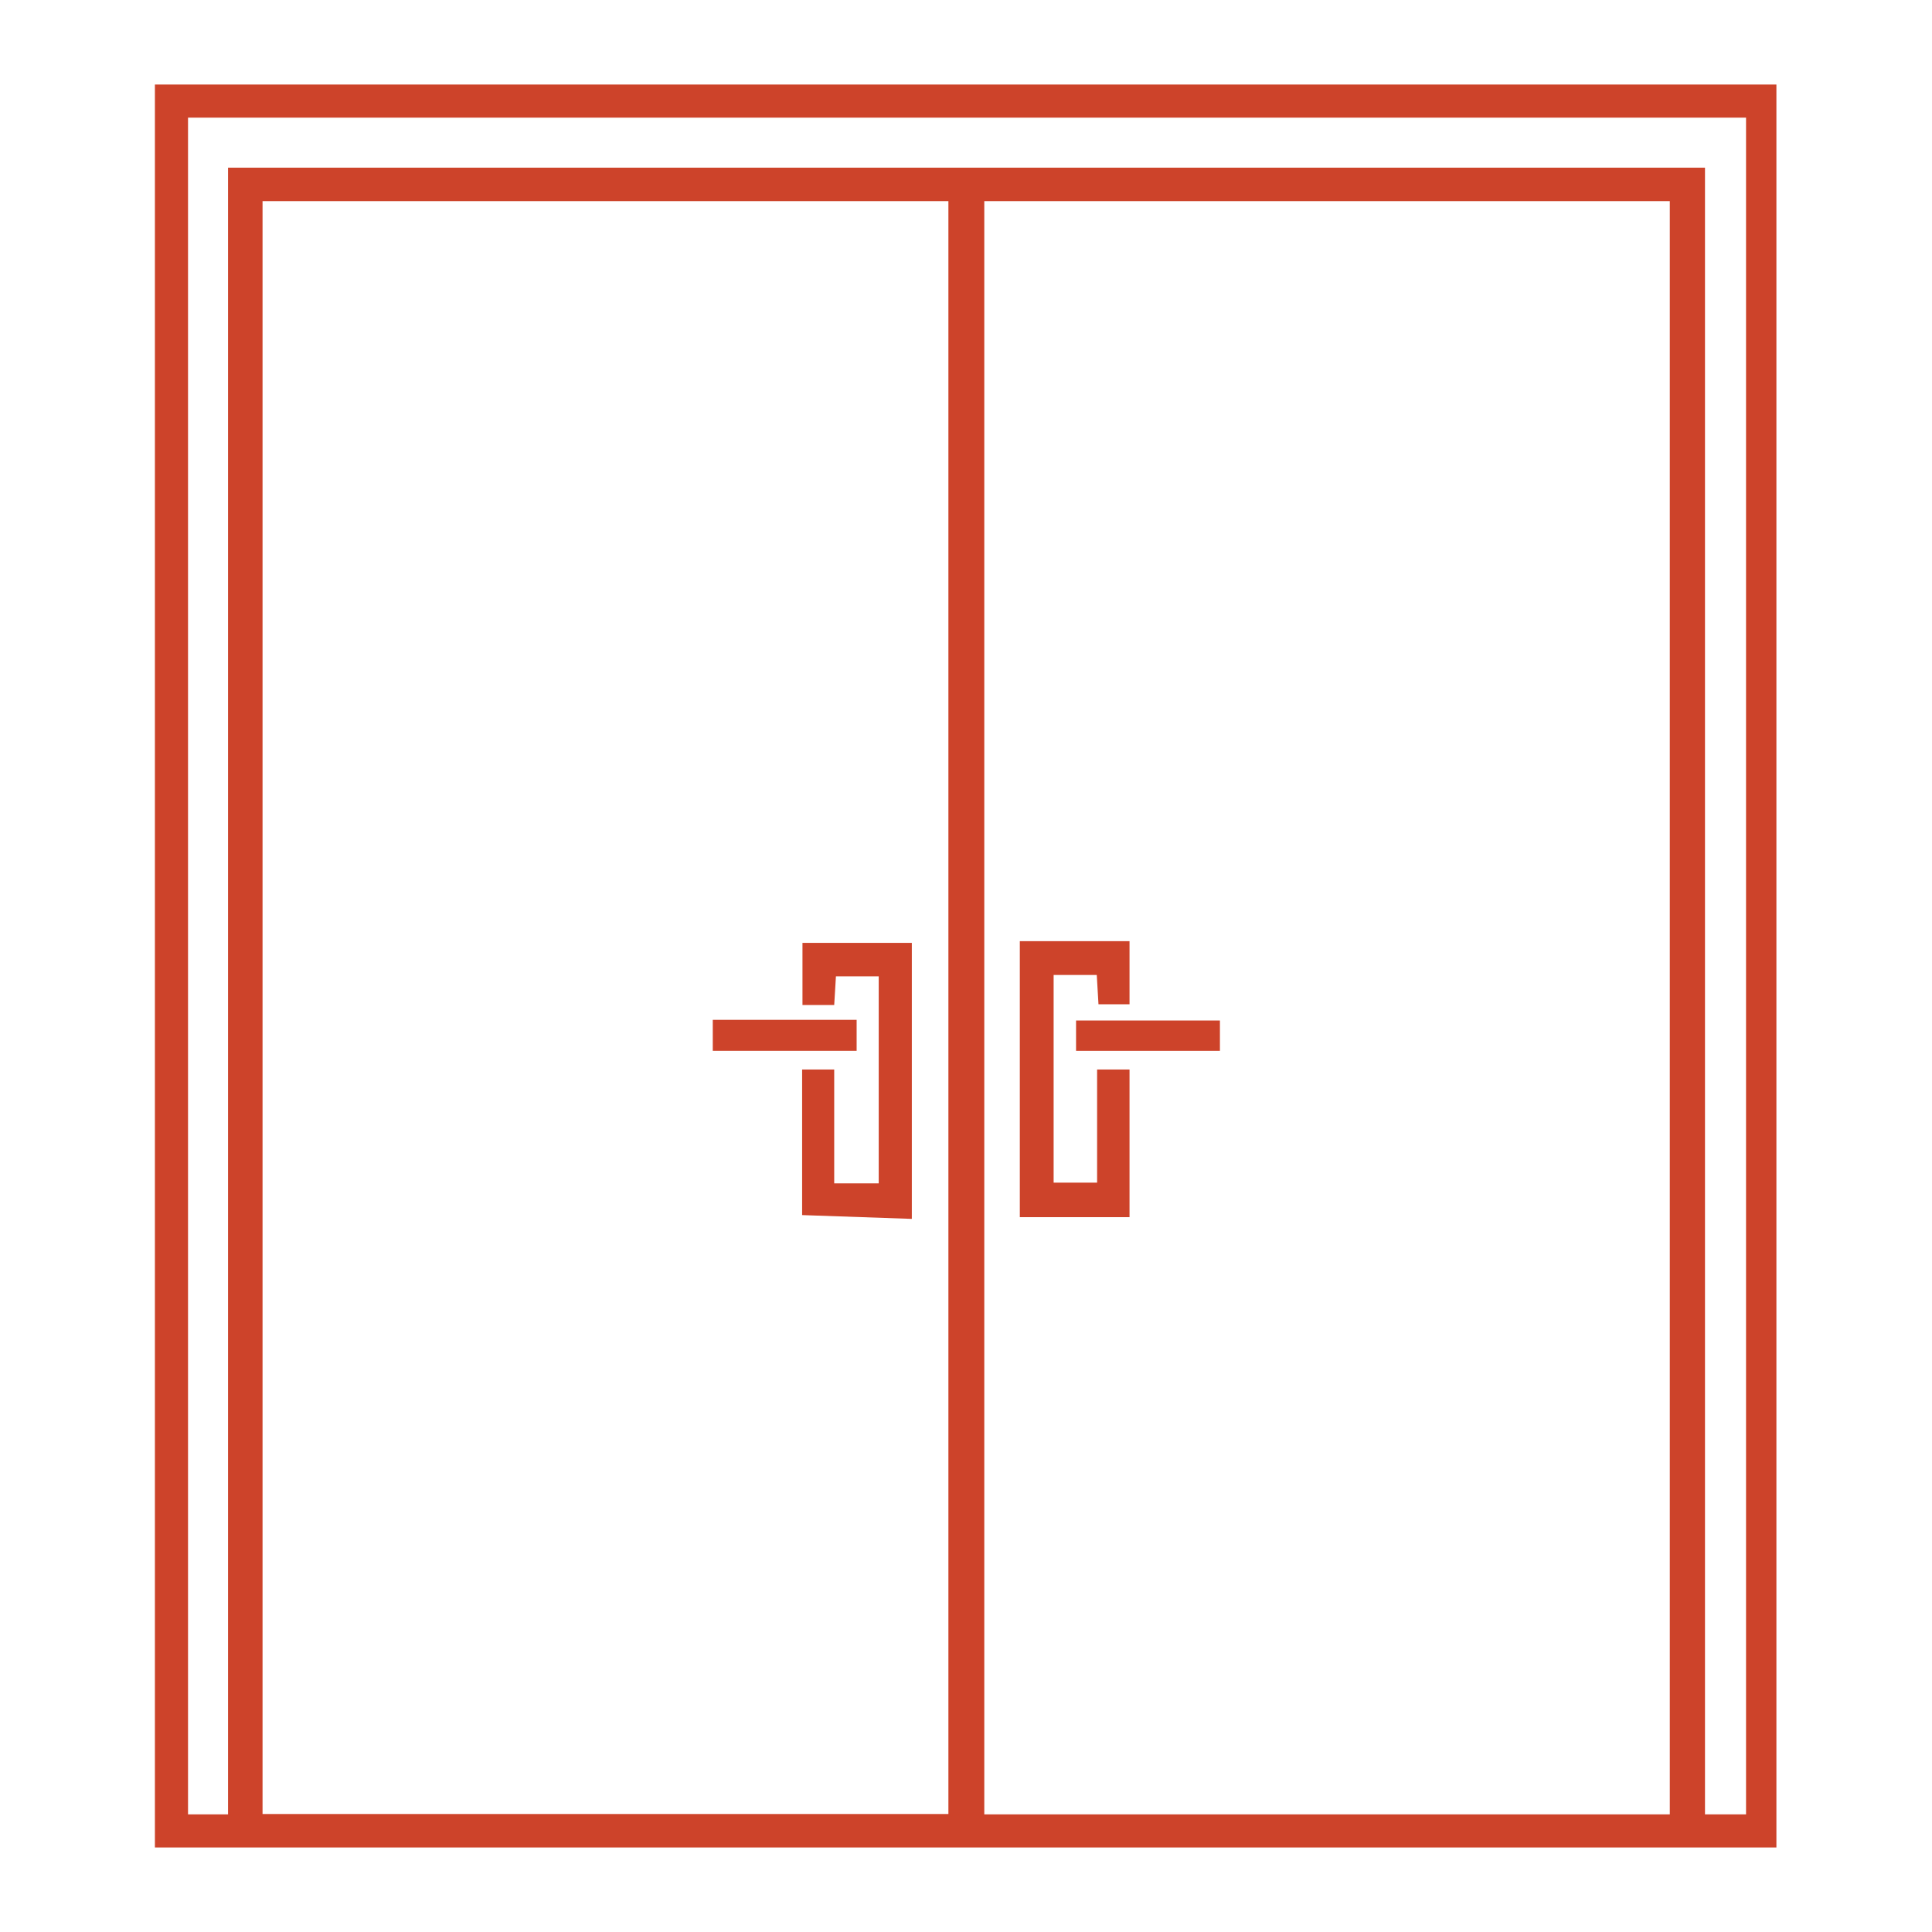 <svg id="layer" xmlns="http://www.w3.org/2000/svg" viewBox="0 0 56 56"><defs><style>.cls-1{fill:#cd432a;}</style></defs><path class="cls-1" d="M4.49,2.45h47v51.1h-47ZM48.4,52.59V5.83H28.53V52.59ZM7.61,5.83V52.58H27.49V5.83Zm43,46.76V3.41H5.45V52.59H6.61V4.86H49.42V52.59Z"/><path class="cls-1" d="M30.54,34.28H31.8V31h.94v4.28H29.56v-8h3.18v1.83h-.9l-.05-.85H30.54Z"/><path class="cls-1" d="M35.36,29.58v.88H31.19v-.88Z"/><path class="cls-1" d="M23.25,35.22V31h.93v3.3h1.29v-6H24.23l-.05.83h-.92v-1.8h3.17v8Z"/><path class="cls-1" d="M24.83,29.56v.9H20.66v-.9Z"/></svg>